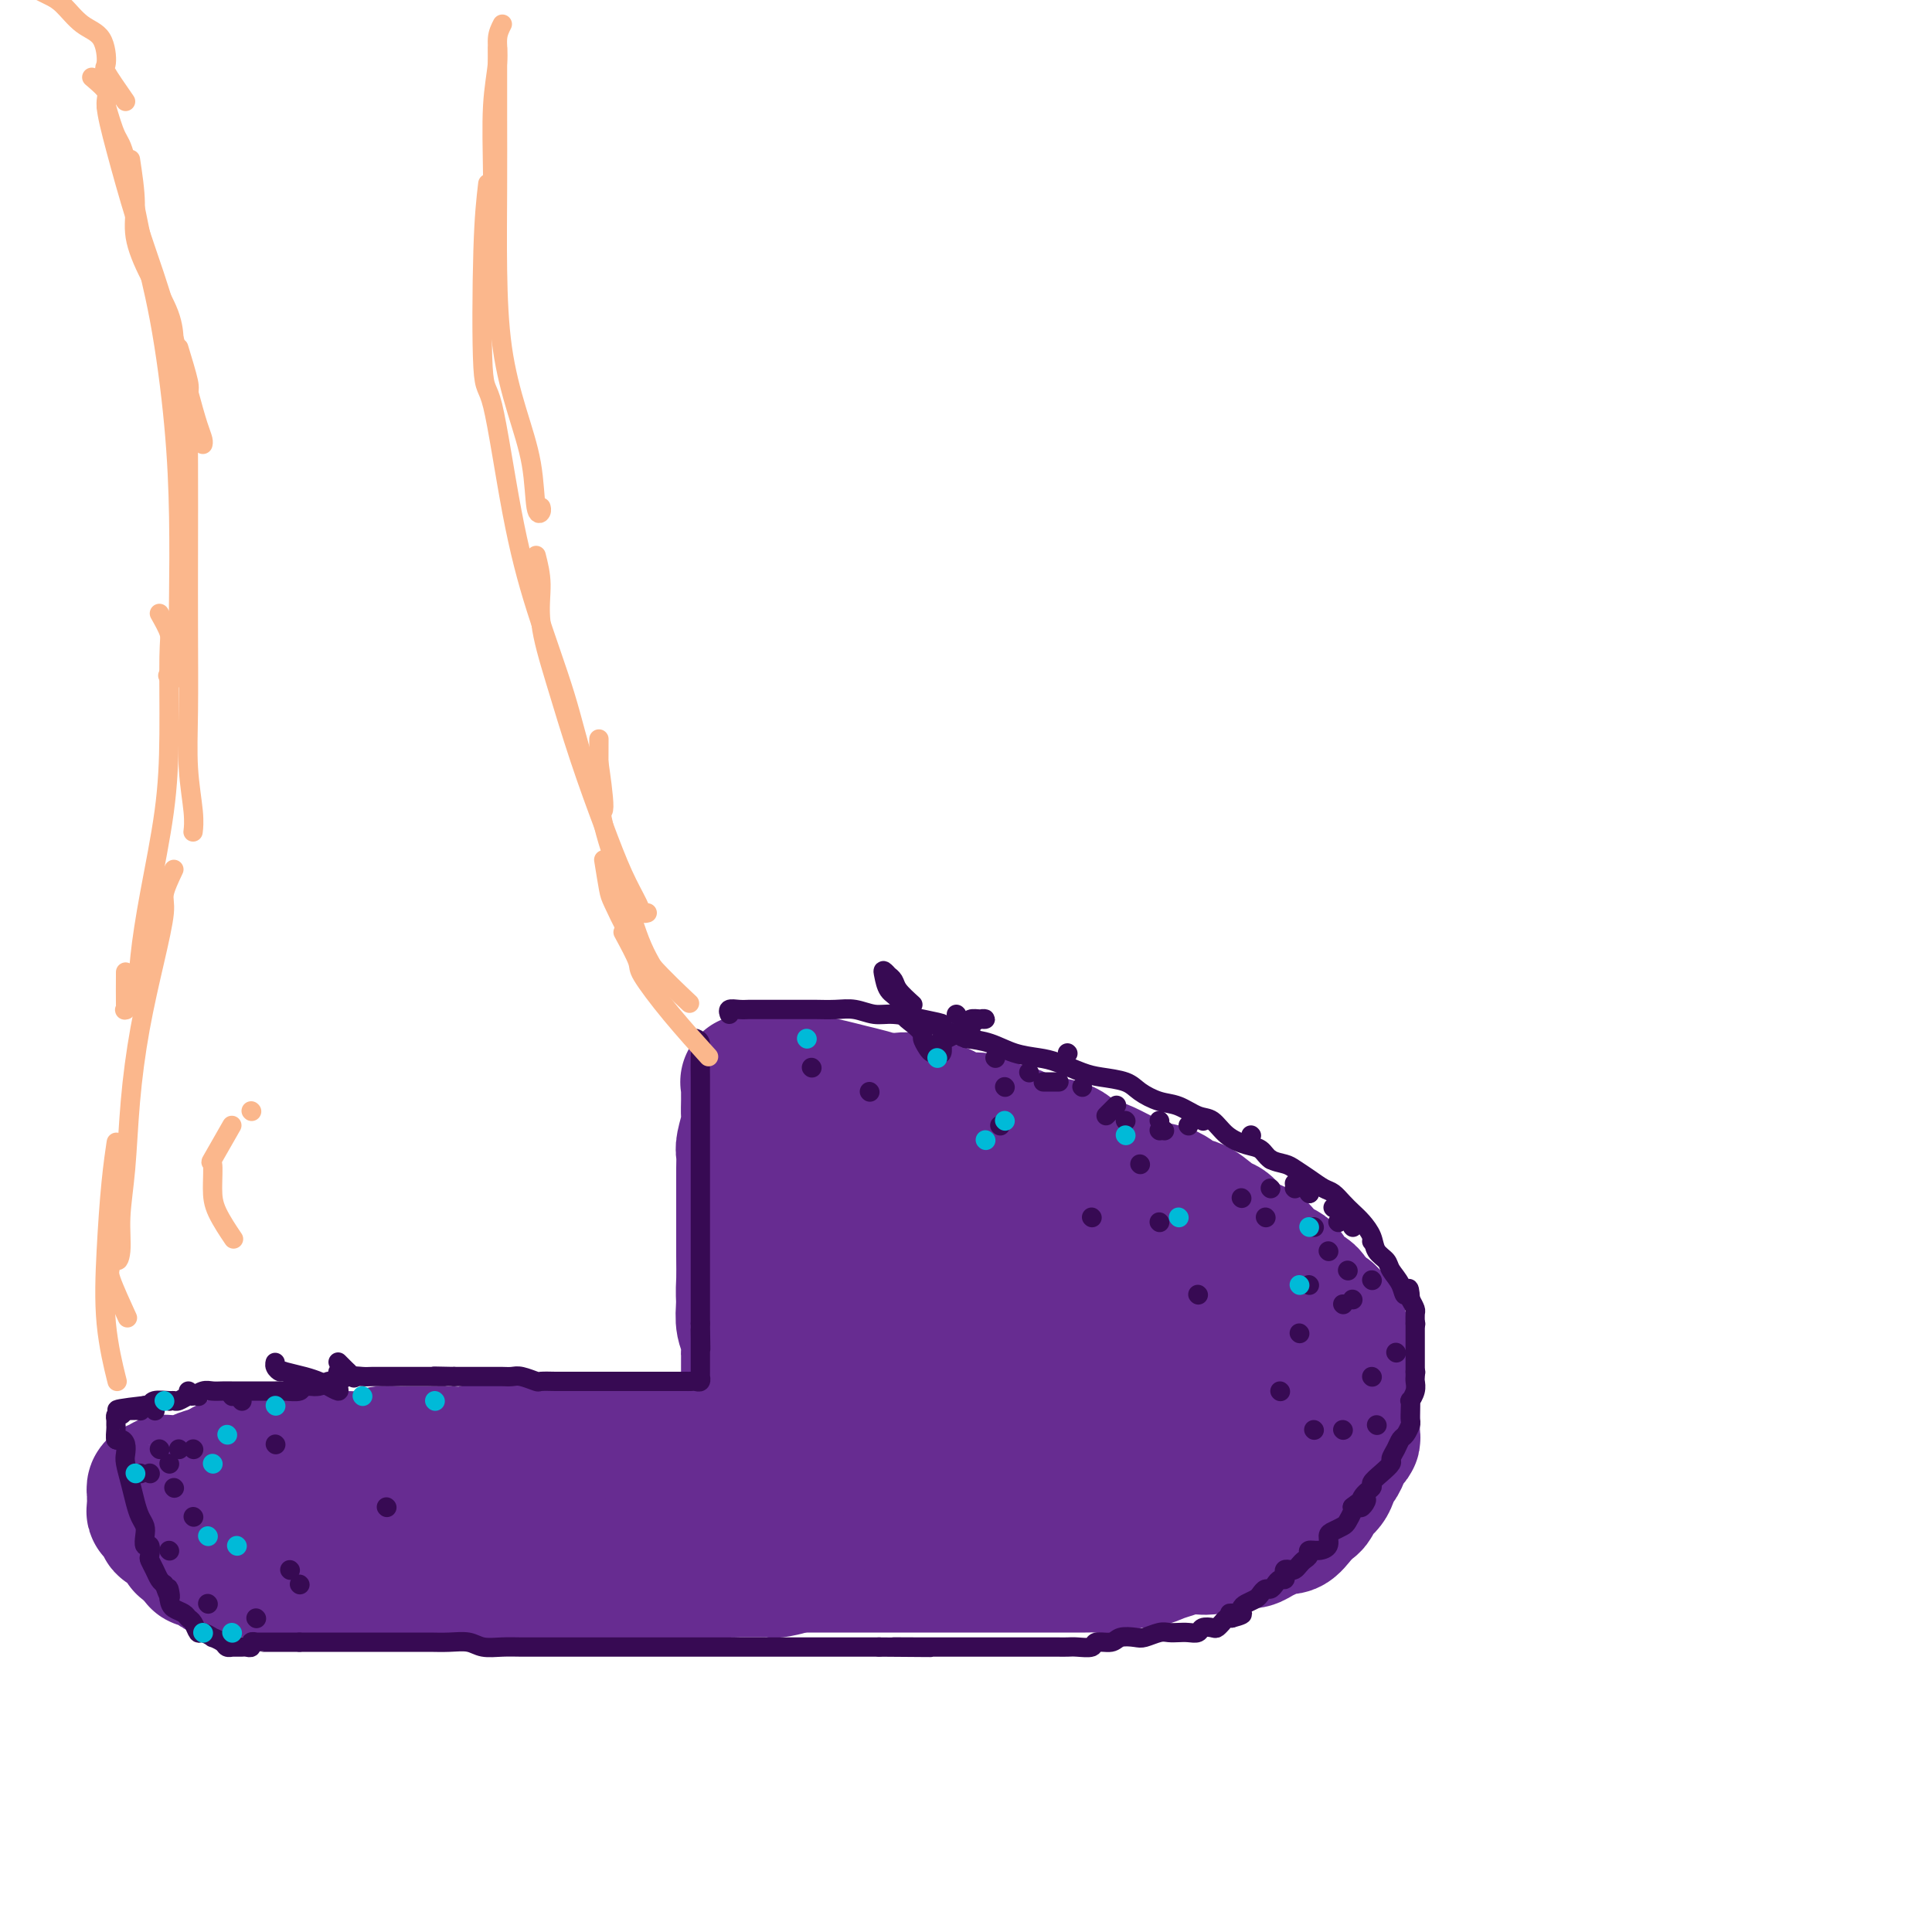 <svg viewBox='0 0 400 400' version='1.1' xmlns='http://www.w3.org/2000/svg' xmlns:xlink='http://www.w3.org/1999/xlink'><g fill='none' stroke='#672C91' stroke-width='28' stroke-linecap='round' stroke-linejoin='round'><path d='M160,228c-0.845,1.228 -1.691,2.456 -2,3c-0.309,0.544 -0.083,0.406 0,1c0.083,0.594 0.023,1.922 0,3c-0.023,1.078 -0.010,1.908 0,3c0.010,1.092 0.017,2.448 0,4c-0.017,1.552 -0.056,3.300 0,5c0.056,1.700 0.208,3.350 0,5c-0.208,1.650 -0.778,3.298 -1,5c-0.222,1.702 -0.098,3.457 0,5c0.098,1.543 0.170,2.873 0,4c-0.170,1.127 -0.581,2.049 -1,3c-0.419,0.951 -0.844,1.929 -1,3c-0.156,1.071 -0.042,2.235 0,3c0.042,0.765 0.011,1.129 0,2c-0.011,0.871 -0.003,2.247 0,3c0.003,0.753 0.001,0.884 0,1c-0.001,0.116 0.001,0.218 0,1c-0.001,0.782 -0.004,2.244 0,2c0.004,-0.244 0.015,-2.192 0,-3c-0.015,-0.808 -0.056,-0.474 0,-1c0.056,-0.526 0.207,-1.911 0,-3c-0.207,-1.089 -0.774,-1.883 -1,-3c-0.226,-1.117 -0.113,-2.559 0,-4'/><path d='M154,270c-0.155,-3.075 -0.041,-3.761 0,-5c0.041,-1.239 0.011,-3.030 0,-5c-0.011,-1.970 -0.003,-4.118 0,-6c0.003,-1.882 -0.000,-3.499 0,-5c0.000,-1.501 0.004,-2.885 0,-4c-0.004,-1.115 -0.015,-1.960 0,-3c0.015,-1.040 0.057,-2.275 0,-3c-0.057,-0.725 -0.211,-0.939 0,-2c0.211,-1.061 0.789,-2.970 1,-4c0.211,-1.030 0.057,-1.180 0,-2c-0.057,-0.820 -0.015,-2.311 0,-3c0.015,-0.689 0.002,-0.577 0,-1c-0.002,-0.423 0.005,-1.381 0,-2c-0.005,-0.619 -0.023,-0.898 0,-1c0.023,-0.102 0.088,-0.027 0,0c-0.088,0.027 -0.330,0.008 0,0c0.330,-0.008 1.230,-0.003 2,0c0.770,0.003 1.409,0.004 2,0c0.591,-0.004 1.133,-0.012 2,0c0.867,0.012 2.059,0.045 3,0c0.941,-0.045 1.631,-0.167 3,0c1.369,0.167 3.419,0.622 5,1c1.581,0.378 2.695,0.679 4,1c1.305,0.321 2.801,0.663 4,1c1.199,0.337 2.099,0.668 3,1'/><path d='M183,228c4.846,0.499 2.960,0.246 3,0c0.040,-0.246 2.005,-0.486 3,0c0.995,0.486 1.019,1.699 2,2c0.981,0.301 2.919,-0.309 4,0c1.081,0.309 1.304,1.536 2,2c0.696,0.464 1.866,0.165 3,0c1.134,-0.165 2.232,-0.194 3,0c0.768,0.194 1.204,0.612 2,1c0.796,0.388 1.950,0.747 3,1c1.050,0.253 1.995,0.400 3,1c1.005,0.600 2.068,1.652 3,2c0.932,0.348 1.733,-0.010 3,0c1.267,0.010 3.002,0.386 4,1c0.998,0.614 1.260,1.464 2,2c0.740,0.536 1.958,0.758 3,1c1.042,0.242 1.906,0.503 3,1c1.094,0.497 2.416,1.230 4,2c1.584,0.770 3.429,1.576 5,2c1.571,0.424 2.868,0.465 4,1c1.132,0.535 2.101,1.565 3,2c0.899,0.435 1.729,0.275 3,1c1.271,0.725 2.983,2.335 4,3c1.017,0.665 1.340,0.386 2,1c0.660,0.614 1.656,2.122 3,3c1.344,0.878 3.037,1.127 4,2c0.963,0.873 1.198,2.369 2,3c0.802,0.631 2.171,0.396 3,1c0.829,0.604 1.119,2.049 2,3c0.881,0.951 2.353,1.410 3,2c0.647,0.590 0.471,1.311 1,2c0.529,0.689 1.765,1.344 3,2'/><path d='M275,272c5.056,4.761 1.196,4.162 0,4c-1.196,-0.162 0.271,0.112 1,1c0.729,0.888 0.721,2.391 1,3c0.279,0.609 0.845,0.324 1,1c0.155,0.676 -0.102,2.314 0,3c0.102,0.686 0.563,0.420 1,1c0.437,0.580 0.849,2.005 1,3c0.151,0.995 0.041,1.561 0,2c-0.041,0.439 -0.011,0.751 0,1c0.011,0.249 0.004,0.434 0,1c-0.004,0.566 -0.004,1.513 0,2c0.004,0.487 0.012,0.514 0,1c-0.012,0.486 -0.045,1.430 0,2c0.045,0.570 0.166,0.767 0,1c-0.166,0.233 -0.621,0.503 -1,1c-0.379,0.497 -0.683,1.221 -1,2c-0.317,0.779 -0.649,1.613 -1,2c-0.351,0.387 -0.723,0.327 -1,1c-0.277,0.673 -0.458,2.081 -1,3c-0.542,0.919 -1.443,1.350 -2,2c-0.557,0.650 -0.768,1.518 -1,2c-0.232,0.482 -0.485,0.577 -1,1c-0.515,0.423 -1.293,1.174 -2,2c-0.707,0.826 -1.344,1.728 -2,2c-0.656,0.272 -1.329,-0.086 -2,0c-0.671,0.086 -1.338,0.615 -2,1c-0.662,0.385 -1.318,0.625 -2,1c-0.682,0.375 -1.389,0.884 -2,1c-0.611,0.116 -1.126,-0.161 -2,0c-0.874,0.161 -2.107,0.760 -3,1c-0.893,0.240 -1.447,0.120 -2,0'/><path d='M252,320c-3.144,0.632 -3.502,0.212 -4,0c-0.498,-0.212 -1.134,-0.215 -2,0c-0.866,0.215 -1.963,0.650 -3,1c-1.037,0.350 -2.015,0.616 -3,1c-0.985,0.384 -1.978,0.888 -3,1c-1.022,0.112 -2.072,-0.166 -3,0c-0.928,0.166 -1.733,0.777 -3,1c-1.267,0.223 -2.997,0.060 -4,0c-1.003,-0.060 -1.280,-0.016 -2,0c-0.720,0.016 -1.883,0.004 -3,0c-1.117,-0.004 -2.189,-0.001 -3,0c-0.811,0.001 -1.362,0.000 -2,0c-0.638,-0.000 -1.363,-0.000 -2,0c-0.637,0.000 -1.186,0.000 -2,0c-0.814,-0.000 -1.894,-0.000 -3,0c-1.106,0.000 -2.239,0.000 -3,0c-0.761,-0.000 -1.152,-0.000 -2,0c-0.848,0.000 -2.154,0.000 -3,0c-0.846,-0.000 -1.231,-0.000 -2,0c-0.769,0.000 -1.920,0.000 -3,0c-1.080,-0.000 -2.088,-0.000 -3,0c-0.912,0.000 -1.729,0.000 -3,0c-1.271,-0.000 -2.997,-0.000 -4,0c-1.003,0.000 -1.284,0.000 -2,0c-0.716,-0.000 -1.867,-0.000 -3,0c-1.133,0.000 -2.250,0.000 -3,0c-0.750,-0.000 -1.135,-0.000 -2,0c-0.865,0.000 -2.211,0.000 -3,0c-0.789,-0.000 -1.020,-0.000 -2,0c-0.980,0.000 -2.709,0.000 -4,0c-1.291,0.000 -2.146,0.000 -3,0'/><path d='M165,324c-10.550,-0.061 -3.925,-0.212 -2,0c1.925,0.212 -0.851,0.789 -2,1c-1.149,0.211 -0.670,0.057 -1,0c-0.330,-0.057 -1.467,-0.015 -2,0c-0.533,0.015 -0.460,0.004 -1,0c-0.540,-0.004 -1.691,-0.002 -2,0c-0.309,0.002 0.224,0.005 0,0c-0.224,-0.005 -1.205,-0.016 -2,0c-0.795,0.016 -1.405,0.061 -2,0c-0.595,-0.061 -1.176,-0.227 -2,0c-0.824,0.227 -1.892,0.845 -3,1c-1.108,0.155 -2.255,-0.155 -3,0c-0.745,0.155 -1.089,0.774 -2,1c-0.911,0.226 -2.389,0.061 -3,0c-0.611,-0.061 -0.357,-0.016 -1,0c-0.643,0.016 -2.185,0.004 -3,0c-0.815,-0.004 -0.904,-0.001 -1,0c-0.096,0.001 -0.200,0.000 -1,0c-0.800,-0.000 -2.297,-0.000 -3,0c-0.703,0.000 -0.611,0.000 -1,0c-0.389,-0.000 -1.259,-0.000 -2,0c-0.741,0.000 -1.354,0.000 -2,0c-0.646,-0.000 -1.324,-0.000 -2,0c-0.676,0.000 -1.351,0.000 -2,0c-0.649,-0.000 -1.273,-0.000 -2,0c-0.727,0.000 -1.557,0.000 -2,0c-0.443,-0.000 -0.500,-0.000 -1,0c-0.500,0.000 -1.443,0.000 -2,0c-0.557,-0.000 -0.727,-0.000 -1,0c-0.273,0.000 -0.649,0.000 -1,0c-0.351,-0.000 -0.675,-0.000 -1,0'/><path d='M110,327c-8.915,0.464 -3.701,0.124 -2,0c1.701,-0.124 -0.110,-0.033 -1,0c-0.890,0.033 -0.857,0.009 -1,0c-0.143,-0.009 -0.461,-0.002 -1,0c-0.539,0.002 -1.300,0.001 -2,0c-0.700,-0.001 -1.339,-0.000 -2,0c-0.661,0.000 -1.344,0.000 -2,0c-0.656,-0.000 -1.285,-0.000 -2,0c-0.715,0.000 -1.515,0.000 -2,0c-0.485,-0.000 -0.655,-0.000 -1,0c-0.345,0.000 -0.866,0.000 -1,0c-0.134,-0.000 0.119,0.000 0,0c-0.119,-0.000 -0.608,-0.000 -1,0c-0.392,0.000 -0.686,0.000 -1,0c-0.314,-0.000 -0.649,-0.000 -1,0c-0.351,0.000 -0.718,0.000 -1,0c-0.282,-0.000 -0.481,-0.000 -1,0c-0.519,0.000 -1.360,0.001 -2,0c-0.640,-0.001 -1.078,-0.004 -2,0c-0.922,0.004 -2.327,0.015 -3,0c-0.673,-0.015 -0.613,-0.057 -1,0c-0.387,0.057 -1.221,0.211 -2,0c-0.779,-0.211 -1.504,-0.789 -2,-1c-0.496,-0.211 -0.763,-0.057 -1,0c-0.237,0.057 -0.445,0.015 -1,0c-0.555,-0.015 -1.457,-0.004 -2,0c-0.543,0.004 -0.727,0.001 -1,0c-0.273,-0.001 -0.637,-0.001 -1,0'/><path d='M70,326c-6.512,-0.155 -2.791,-0.042 -2,0c0.791,0.042 -1.346,0.012 -2,0c-0.654,-0.012 0.175,-0.007 0,0c-0.175,0.007 -1.356,0.016 -2,0c-0.644,-0.016 -0.753,-0.057 -1,0c-0.247,0.057 -0.632,0.211 -1,0c-0.368,-0.211 -0.718,-0.789 -1,-1c-0.282,-0.211 -0.495,-0.057 -1,0c-0.505,0.057 -1.300,0.015 -2,0c-0.700,-0.015 -1.305,-0.004 -2,0c-0.695,0.004 -1.481,0.001 -2,0c-0.519,-0.001 -0.770,-0.000 -1,0c-0.230,0.000 -0.439,0.000 -1,0c-0.561,-0.000 -1.474,0.000 -2,0c-0.526,-0.000 -0.666,-0.000 -1,0c-0.334,0.000 -0.863,0.001 -1,0c-0.137,-0.001 0.117,-0.004 0,0c-0.117,0.004 -0.605,0.016 -1,0c-0.395,-0.016 -0.697,-0.061 -1,0c-0.303,0.061 -0.606,0.226 -1,0c-0.394,-0.226 -0.880,-0.844 -1,-1c-0.120,-0.156 0.126,0.152 0,0c-0.126,-0.152 -0.625,-0.762 -1,-1c-0.375,-0.238 -0.626,-0.105 -1,0c-0.374,0.105 -0.870,0.182 -1,0c-0.130,-0.182 0.106,-0.623 0,-1c-0.106,-0.377 -0.553,-0.688 -1,-1'/><path d='M40,321c-1.095,-0.559 -0.331,0.043 0,0c0.331,-0.043 0.229,-0.733 0,-1c-0.229,-0.267 -0.586,-0.113 -1,0c-0.414,0.113 -0.886,0.184 -1,0c-0.114,-0.184 0.128,-0.624 0,-1c-0.128,-0.376 -0.627,-0.688 -1,-1c-0.373,-0.312 -0.621,-0.622 -1,-1c-0.379,-0.378 -0.890,-0.822 -1,-1c-0.110,-0.178 0.182,-0.090 0,0c-0.182,0.090 -0.837,0.182 -1,0c-0.163,-0.182 0.167,-0.639 0,-1c-0.167,-0.361 -0.829,-0.625 -1,-1c-0.171,-0.375 0.151,-0.860 0,-1c-0.151,-0.140 -0.773,0.064 -1,0c-0.227,-0.064 -0.058,-0.396 0,-1c0.058,-0.604 0.005,-1.481 0,-2c-0.005,-0.519 0.036,-0.679 0,-1c-0.036,-0.321 -0.151,-0.804 0,-1c0.151,-0.196 0.568,-0.105 1,0c0.432,0.105 0.878,0.225 1,0c0.122,-0.225 -0.081,-0.795 0,-1c0.081,-0.205 0.447,-0.044 1,0c0.553,0.044 1.292,-0.029 2,0c0.708,0.029 1.383,0.162 2,0c0.617,-0.162 1.176,-0.618 2,-1c0.824,-0.382 1.912,-0.691 3,-1'/><path d='M44,305c2.192,-0.939 1.670,-0.788 2,-1c0.330,-0.212 1.510,-0.789 2,-1c0.490,-0.211 0.290,-0.057 1,0c0.710,0.057 2.330,0.015 3,0c0.670,-0.015 0.388,-0.004 1,0c0.612,0.004 2.117,0.002 3,0c0.883,-0.002 1.145,-0.004 2,0c0.855,0.004 2.302,0.015 3,0c0.698,-0.015 0.648,-0.057 1,0c0.352,0.057 1.107,0.212 2,0c0.893,-0.212 1.922,-0.793 3,-1c1.078,-0.207 2.203,-0.041 3,0c0.797,0.041 1.267,-0.041 2,0c0.733,0.041 1.731,0.207 3,0c1.269,-0.207 2.811,-0.788 4,-1c1.189,-0.212 2.026,-0.056 3,0c0.974,0.056 2.087,0.011 3,0c0.913,-0.011 1.627,0.011 3,0c1.373,-0.011 3.407,-0.056 5,0c1.593,0.056 2.747,0.211 4,0c1.253,-0.211 2.607,-0.789 4,-1c1.393,-0.211 2.827,-0.057 4,0c1.173,0.057 2.085,0.015 3,0c0.915,-0.015 1.833,-0.004 3,0c1.167,0.004 2.583,0.001 4,0c1.417,-0.001 2.834,-0.000 4,0c1.166,0.000 2.080,0.000 3,0c0.920,-0.000 1.844,-0.000 3,0c1.156,0.000 2.542,0.000 4,0c1.458,-0.000 2.988,-0.000 4,0c1.012,0.000 1.506,0.000 2,0'/><path d='M135,300c14.565,-0.769 5.476,-0.192 3,0c-2.476,0.192 1.661,-0.001 4,0c2.339,0.001 2.879,0.197 4,0c1.121,-0.197 2.821,-0.785 4,-1c1.179,-0.215 1.837,-0.057 3,0c1.163,0.057 2.832,0.011 4,0c1.168,-0.011 1.835,0.011 3,0c1.165,-0.011 2.828,-0.056 4,0c1.172,0.056 1.855,0.211 3,0c1.145,-0.211 2.753,-0.789 4,-1c1.247,-0.211 2.133,-0.057 3,0c0.867,0.057 1.717,0.015 3,0c1.283,-0.015 3.000,-0.004 4,0c1.000,0.004 1.282,0.001 2,0c0.718,-0.001 1.871,-0.000 3,0c1.129,0.000 2.233,0.000 3,0c0.767,-0.000 1.198,-0.000 2,0c0.802,0.000 1.977,0.000 3,0c1.023,-0.000 1.894,-0.000 3,0c1.106,0.000 2.446,0.000 3,0c0.554,-0.000 0.320,-0.000 1,0c0.680,0.000 2.273,0.000 3,0c0.727,-0.000 0.587,-0.000 1,0c0.413,0.000 1.379,0.000 2,0c0.621,-0.000 0.898,-0.000 1,0c0.102,0.000 0.029,0.000 0,0c-0.029,-0.000 -0.015,-0.000 0,0'/><path d='M208,298c12.167,-0.333 6.083,-0.167 0,0'/><path d='M170,246c0.841,0.368 1.683,0.735 2,2c0.317,1.265 0.110,3.426 0,6c-0.110,2.574 -0.124,5.560 0,9c0.124,3.440 0.387,7.335 0,11c-0.387,3.665 -1.424,7.100 -2,10c-0.576,2.900 -0.690,5.267 -1,7c-0.310,1.733 -0.815,2.834 -1,4c-0.185,1.166 -0.050,2.398 0,2c0.050,-0.398 0.015,-2.427 0,-5c-0.015,-2.573 -0.011,-5.689 0,-9c0.011,-3.311 0.030,-6.818 0,-11c-0.030,-4.182 -0.109,-9.040 0,-13c0.109,-3.960 0.408,-7.023 1,-10c0.592,-2.977 1.478,-5.870 2,-8c0.522,-2.130 0.678,-3.498 1,-4c0.322,-0.502 0.808,-0.138 1,0c0.192,0.138 0.088,0.048 0,0c-0.088,-0.048 -0.161,-0.056 0,1c0.161,1.056 0.554,3.177 1,6c0.446,2.823 0.944,6.350 1,10c0.056,3.650 -0.332,7.424 0,11c0.332,3.576 1.382,6.953 2,10c0.618,3.047 0.805,5.765 1,8c0.195,2.235 0.399,3.986 1,5c0.601,1.014 1.600,1.290 2,1c0.400,-0.290 0.200,-1.145 0,-2'/><path d='M181,287c1.396,7.122 0.385,-0.074 0,-4c-0.385,-3.926 -0.144,-4.581 0,-6c0.144,-1.419 0.192,-3.601 0,-6c-0.192,-2.399 -0.625,-5.013 -1,-7c-0.375,-1.987 -0.691,-3.345 -1,-5c-0.309,-1.655 -0.611,-3.606 -1,-5c-0.389,-1.394 -0.863,-2.230 -1,-3c-0.137,-0.770 0.065,-1.474 0,-2c-0.065,-0.526 -0.398,-0.874 0,-1c0.398,-0.126 1.525,-0.029 3,0c1.475,0.029 3.298,-0.009 5,0c1.702,0.009 3.282,0.066 5,0c1.718,-0.066 3.572,-0.253 6,0c2.428,0.253 5.428,0.947 8,2c2.572,1.053 4.717,2.464 7,4c2.283,1.536 4.706,3.196 7,5c2.294,1.804 4.461,3.753 7,6c2.539,2.247 5.451,4.791 8,7c2.549,2.209 4.736,4.081 7,6c2.264,1.919 4.606,3.884 7,6c2.394,2.116 4.841,4.384 7,6c2.159,1.616 4.032,2.579 6,4c1.968,1.421 4.032,3.299 6,5c1.968,1.701 3.839,3.227 5,4c1.161,0.773 1.610,0.795 2,1c0.390,0.205 0.720,0.594 1,1c0.280,0.406 0.508,0.830 0,1c-0.508,0.170 -1.754,0.085 -3,0'/><path d='M271,306c-1.692,0.155 -4.421,0.042 -7,0c-2.579,-0.042 -5.009,-0.014 -8,0c-2.991,0.014 -6.544,0.015 -10,0c-3.456,-0.015 -6.814,-0.045 -10,0c-3.186,0.045 -6.199,0.167 -9,0c-2.801,-0.167 -5.390,-0.622 -8,-1c-2.610,-0.378 -5.242,-0.679 -8,-1c-2.758,-0.321 -5.643,-0.664 -8,-1c-2.357,-0.336 -4.186,-0.666 -6,-1c-1.814,-0.334 -3.612,-0.672 -5,-1c-1.388,-0.328 -2.364,-0.645 -3,-1c-0.636,-0.355 -0.930,-0.746 -1,-1c-0.070,-0.254 0.085,-0.369 0,-1c-0.085,-0.631 -0.409,-1.777 0,-3c0.409,-1.223 1.553,-2.524 3,-4c1.447,-1.476 3.198,-3.126 5,-5c1.802,-1.874 3.656,-3.972 5,-6c1.344,-2.028 2.177,-3.987 3,-6c0.823,-2.013 1.636,-4.080 2,-6c0.364,-1.920 0.280,-3.692 0,-5c-0.280,-1.308 -0.754,-2.154 -2,-3c-1.246,-0.846 -3.264,-1.694 -5,-2c-1.736,-0.306 -3.192,-0.069 -5,0c-1.808,0.069 -3.969,-0.030 -5,0c-1.031,0.030 -0.931,0.190 -1,1c-0.069,0.810 -0.306,2.270 0,3c0.306,0.730 1.154,0.729 3,2c1.846,1.271 4.691,3.815 8,6c3.309,2.185 7.083,4.011 11,6c3.917,1.989 7.976,4.140 12,6c4.024,1.860 8.012,3.430 12,5'/><path d='M234,287c6.778,3.144 6.222,2.504 7,3c0.778,0.496 2.889,2.128 4,3c1.111,0.872 1.222,0.984 1,1c-0.222,0.016 -0.776,-0.066 -2,0c-1.224,0.066 -3.118,0.278 -5,0c-1.882,-0.278 -3.750,-1.045 -6,-2c-2.250,-0.955 -4.880,-2.097 -7,-3c-2.120,-0.903 -3.728,-1.568 -5,-2c-1.272,-0.432 -2.208,-0.631 -3,-1c-0.792,-0.369 -1.441,-0.907 -1,-1c0.441,-0.093 1.973,0.259 3,1c1.027,0.741 1.550,1.872 3,3c1.450,1.128 3.827,2.252 6,3c2.173,0.748 4.142,1.118 6,2c1.858,0.882 3.604,2.275 5,3c1.396,0.725 2.443,0.784 3,1c0.557,0.216 0.626,0.591 1,1c0.374,0.409 1.053,0.852 1,1c-0.053,0.148 -0.837,0.001 -1,0c-0.163,-0.001 0.297,0.144 0,0c-0.297,-0.144 -1.349,-0.577 -2,-1c-0.651,-0.423 -0.900,-0.835 -1,-1c-0.100,-0.165 -0.050,-0.082 0,0'/></g>
<g fill='none' stroke='#370A53' stroke-width='4' stroke-linecap='round' stroke-linejoin='round'><path d='M144,215c0.423,0.177 0.845,0.354 1,1c0.155,0.646 0.041,1.761 0,3c-0.041,1.239 -0.011,2.603 0,4c0.011,1.397 0.003,2.828 0,4c-0.003,1.172 -0.001,2.086 0,3c0.001,0.914 0.000,1.828 0,3c-0.000,1.172 -0.000,2.600 0,4c0.000,1.400 0.000,2.770 0,4c-0.000,1.230 -0.000,2.321 0,3c0.000,0.679 0.000,0.948 0,2c-0.000,1.052 -0.000,2.888 0,4c0.000,1.112 0.000,1.500 0,2c-0.000,0.500 -0.000,1.111 0,2c0.000,0.889 0.000,2.054 0,3c-0.000,0.946 -0.000,1.671 0,2c0.000,0.329 0.000,0.262 0,1c-0.000,0.738 -0.000,2.281 0,3c0.000,0.719 0.000,0.615 0,1c-0.000,0.385 -0.000,1.258 0,2c0.000,0.742 0.000,1.354 0,2c-0.000,0.646 -0.000,1.328 0,2c0.000,0.672 0.000,1.335 0,2c-0.000,0.665 -0.000,1.333 0,2'/><path d='M145,274c0.155,9.528 0.041,3.849 0,2c-0.041,-1.849 -0.011,0.131 0,1c0.011,0.869 0.003,0.628 0,1c-0.003,0.372 -0.001,1.357 0,2c0.001,0.643 0.000,0.946 0,1c-0.000,0.054 0.000,-0.139 0,0c-0.000,0.139 -0.000,0.611 0,1c0.000,0.389 0.001,0.697 0,1c-0.001,0.303 -0.003,0.603 0,1c0.003,0.397 0.012,0.891 0,1c-0.012,0.109 -0.046,-0.167 0,0c0.046,0.167 0.171,0.777 0,1c-0.171,0.223 -0.637,0.060 -1,0c-0.363,-0.060 -0.622,-0.016 -1,0c-0.378,0.016 -0.874,0.004 -1,0c-0.126,-0.004 0.120,-0.001 0,0c-0.120,0.001 -0.606,0.000 -1,0c-0.394,-0.000 -0.697,-0.000 -1,0'/><path d='M140,286c-0.957,0.000 -0.848,0.000 -1,0c-0.152,-0.000 -0.564,-0.000 -1,0c-0.436,0.000 -0.894,0.000 -1,0c-0.106,-0.000 0.142,-0.000 0,0c-0.142,0.000 -0.675,0.000 -1,0c-0.325,-0.000 -0.443,-0.000 -1,0c-0.557,0.000 -1.553,0.000 -2,0c-0.447,-0.000 -0.343,-0.000 -1,0c-0.657,0.000 -2.073,0.000 -3,0c-0.927,-0.000 -1.366,-0.000 -2,0c-0.634,0.000 -1.463,0.000 -2,0c-0.537,-0.000 -0.781,-0.000 -1,0c-0.219,0.000 -0.413,0.000 -1,0c-0.587,-0.000 -1.566,-0.000 -2,0c-0.434,0.000 -0.324,0.001 -1,0c-0.676,-0.001 -2.138,-0.004 -3,0c-0.862,0.004 -1.123,0.015 -2,0c-0.877,-0.015 -2.371,-0.057 -3,0c-0.629,0.057 -0.394,0.211 -1,0c-0.606,-0.211 -2.053,-0.789 -3,-1c-0.947,-0.211 -1.394,-0.057 -2,0c-0.606,0.057 -1.372,0.015 -2,0c-0.628,-0.015 -1.117,-0.004 -2,0c-0.883,0.004 -2.161,0.001 -3,0c-0.839,-0.001 -1.240,-0.000 -2,0c-0.760,0.000 -1.880,0.000 -3,0'/><path d='M94,285c-7.409,-0.155 -2.930,-0.041 -2,0c0.930,0.041 -1.689,0.011 -3,0c-1.311,-0.011 -1.314,-0.003 -2,0c-0.686,0.003 -2.056,0.001 -3,0c-0.944,-0.001 -1.464,-0.001 -2,0c-0.536,0.001 -1.088,0.004 -2,0c-0.912,-0.004 -2.184,-0.016 -3,0c-0.816,0.016 -1.176,0.061 -2,0c-0.824,-0.061 -2.113,-0.228 -3,0c-0.887,0.228 -1.374,0.849 -2,1c-0.626,0.151 -1.393,-0.170 -2,0c-0.607,0.170 -1.054,0.830 -2,1c-0.946,0.170 -2.389,-0.151 -3,0c-0.611,0.151 -0.389,0.772 -1,1c-0.611,0.228 -2.054,0.061 -3,0c-0.946,-0.061 -1.394,-0.016 -2,0c-0.606,0.016 -1.370,0.004 -2,0c-0.630,-0.004 -1.128,-0.001 -2,0c-0.872,0.001 -2.120,-0.001 -3,0c-0.880,0.001 -1.391,0.004 -2,0c-0.609,-0.004 -1.314,-0.016 -2,0c-0.686,0.016 -1.353,0.061 -2,0c-0.647,-0.061 -1.273,-0.227 -2,0c-0.727,0.227 -1.555,0.846 -2,1c-0.445,0.154 -0.508,-0.156 -1,0c-0.492,0.156 -1.413,0.777 -2,1c-0.587,0.223 -0.840,0.046 -1,0c-0.160,-0.046 -0.229,0.039 -1,0c-0.771,-0.039 -2.246,-0.203 -3,0c-0.754,0.203 -0.787,0.772 -1,1c-0.213,0.228 -0.607,0.114 -1,0'/><path d='M30,291c-10.310,1.156 -4.086,1.046 -2,1c2.086,-0.046 0.033,-0.027 -1,0c-1.033,0.027 -1.047,0.064 -1,0c0.047,-0.064 0.156,-0.228 0,0c-0.156,0.228 -0.578,0.849 -1,1c-0.422,0.151 -0.845,-0.168 -1,0c-0.155,0.168 -0.042,0.823 0,1c0.042,0.177 0.014,-0.125 0,0c-0.014,0.125 -0.014,0.677 0,1c0.014,0.323 0.042,0.419 0,1c-0.042,0.581 -0.156,1.649 0,2c0.156,0.351 0.581,-0.013 1,0c0.419,0.013 0.833,0.405 1,1c0.167,0.595 0.086,1.395 0,2c-0.086,0.605 -0.177,1.016 0,2c0.177,0.984 0.622,2.542 1,4c0.378,1.458 0.689,2.815 1,4c0.311,1.185 0.623,2.196 1,3c0.377,0.804 0.819,1.399 1,2c0.181,0.601 0.100,1.207 0,2c-0.100,0.793 -0.220,1.773 0,2c0.220,0.227 0.780,-0.301 1,0c0.220,0.301 0.100,1.429 0,2c-0.100,0.571 -0.182,0.586 0,1c0.182,0.414 0.626,1.227 1,2c0.374,0.773 0.678,1.507 1,2c0.322,0.493 0.661,0.747 1,1'/><path d='M34,328c1.782,5.085 1.237,1.797 1,1c-0.237,-0.797 -0.166,0.899 0,2c0.166,1.101 0.426,1.609 1,2c0.574,0.391 1.462,0.664 2,1c0.538,0.336 0.727,0.735 1,1c0.273,0.265 0.632,0.396 1,1c0.368,0.604 0.747,1.681 1,2c0.253,0.319 0.382,-0.121 1,0c0.618,0.121 1.725,0.803 2,1c0.275,0.197 -0.281,-0.091 0,0c0.281,0.091 1.399,0.560 2,1c0.601,0.440 0.686,0.850 1,1c0.314,0.150 0.857,0.040 1,0c0.143,-0.040 -0.115,-0.010 0,0c0.115,0.010 0.604,-0.001 1,0c0.396,0.001 0.698,0.014 1,0c0.302,-0.014 0.602,-0.056 1,0c0.398,0.056 0.893,0.211 1,0c0.107,-0.211 -0.174,-0.789 0,-1c0.174,-0.211 0.804,-0.057 1,0c0.196,0.057 -0.043,0.015 0,0c0.043,-0.015 0.368,-0.004 1,0c0.632,0.004 1.571,0.001 2,0c0.429,-0.001 0.346,-0.000 1,0c0.654,0.000 2.044,0.000 3,0c0.956,-0.000 1.478,-0.000 2,0'/><path d='M62,340c2.995,-0.000 2.481,-0.000 3,0c0.519,0.000 2.071,0.000 3,0c0.929,-0.000 1.235,-0.000 2,0c0.765,0.000 1.990,0.000 3,0c1.010,-0.000 1.806,-0.000 3,0c1.194,0.000 2.787,0.000 4,0c1.213,-0.000 2.047,-0.001 3,0c0.953,0.001 2.025,0.004 3,0c0.975,-0.004 1.853,-0.015 3,0c1.147,0.015 2.564,0.057 4,0c1.436,-0.057 2.890,-0.211 4,0c1.110,0.211 1.875,0.789 3,1c1.125,0.211 2.611,0.057 4,0c1.389,-0.057 2.681,-0.015 4,0c1.319,0.015 2.667,0.004 4,0c1.333,-0.004 2.653,-0.001 4,0c1.347,0.001 2.722,0.000 4,0c1.278,-0.000 2.458,-0.000 4,0c1.542,0.000 3.445,0.000 5,0c1.555,-0.000 2.764,-0.000 4,0c1.236,0.000 2.501,0.000 4,0c1.499,-0.000 3.233,-0.000 5,0c1.767,0.000 3.566,0.000 5,0c1.434,-0.000 2.501,-0.000 4,0c1.499,0.000 3.429,0.000 5,0c1.571,-0.000 2.782,-0.000 4,0c1.218,0.000 2.442,0.000 4,0c1.558,-0.000 3.448,-0.000 5,0c1.552,0.000 2.764,0.000 4,0c1.236,-0.000 2.496,-0.000 4,0c1.504,0.000 3.252,0.000 5,0'/><path d='M182,341c19.223,0.155 7.279,0.041 4,0c-3.279,-0.041 2.107,-0.011 5,0c2.893,0.011 3.292,0.003 4,0c0.708,-0.003 1.726,-0.001 3,0c1.274,0.001 2.805,0.000 4,0c1.195,-0.000 2.053,-0.000 3,0c0.947,0.000 1.983,-0.000 3,0c1.017,0.000 2.016,0.000 3,0c0.984,-0.000 1.953,-0.000 3,0c1.047,0.000 2.172,0.001 3,0c0.828,-0.001 1.358,-0.004 2,0c0.642,0.004 1.398,0.016 2,0c0.602,-0.016 1.052,-0.061 2,0c0.948,0.061 2.393,0.226 3,0c0.607,-0.226 0.374,-0.844 1,-1c0.626,-0.156 2.111,0.151 3,0c0.889,-0.151 1.183,-0.758 2,-1c0.817,-0.242 2.158,-0.117 3,0c0.842,0.117 1.184,0.227 2,0c0.816,-0.227 2.107,-0.792 3,-1c0.893,-0.208 1.390,-0.059 2,0c0.610,0.059 1.333,0.030 2,0c0.667,-0.030 1.278,-0.059 2,0c0.722,0.059 1.557,0.208 2,0c0.443,-0.208 0.496,-0.773 1,-1c0.504,-0.227 1.458,-0.117 2,0c0.542,0.117 0.670,0.241 1,0c0.330,-0.241 0.862,-0.848 1,-1c0.138,-0.152 -0.117,0.151 0,0c0.117,-0.151 0.605,-0.758 1,-1c0.395,-0.242 0.698,-0.121 1,0'/><path d='M255,335c4.442,-1.151 1.049,-1.029 0,-1c-1.049,0.029 0.248,-0.034 1,0c0.752,0.034 0.961,0.164 1,0c0.039,-0.164 -0.092,-0.622 0,-1c0.092,-0.378 0.406,-0.675 1,-1c0.594,-0.325 1.469,-0.678 2,-1c0.531,-0.322 0.720,-0.612 1,-1c0.280,-0.388 0.653,-0.874 1,-1c0.347,-0.126 0.668,0.107 1,0c0.332,-0.107 0.677,-0.554 1,-1c0.323,-0.446 0.625,-0.890 1,-1c0.375,-0.110 0.821,0.115 1,0c0.179,-0.115 0.089,-0.570 0,-1c-0.089,-0.430 -0.179,-0.836 0,-1c0.179,-0.164 0.626,-0.085 1,0c0.374,0.085 0.673,0.177 1,0c0.327,-0.177 0.682,-0.621 1,-1c0.318,-0.379 0.601,-0.692 1,-1c0.399,-0.308 0.915,-0.611 1,-1c0.085,-0.389 -0.263,-0.864 0,-1c0.263,-0.136 1.135,0.065 2,0c0.865,-0.065 1.723,-0.398 2,-1c0.277,-0.602 -0.027,-1.474 0,-2c0.027,-0.526 0.386,-0.704 1,-1c0.614,-0.296 1.484,-0.708 2,-1c0.516,-0.292 0.677,-0.463 1,-1c0.323,-0.537 0.806,-1.439 1,-2c0.194,-0.561 0.097,-0.780 0,-1'/><path d='M280,312c4.355,-3.467 2.742,-0.633 2,0c-0.742,0.633 -0.611,-0.933 0,-2c0.611,-1.067 1.704,-1.633 2,-2c0.296,-0.367 -0.205,-0.535 0,-1c0.205,-0.465 1.116,-1.228 2,-2c0.884,-0.772 1.742,-1.554 2,-2c0.258,-0.446 -0.085,-0.557 0,-1c0.085,-0.443 0.597,-1.217 1,-2c0.403,-0.783 0.696,-1.574 1,-2c0.304,-0.426 0.618,-0.486 1,-1c0.382,-0.514 0.834,-1.481 1,-2c0.166,-0.519 0.048,-0.590 0,-1c-0.048,-0.410 -0.027,-1.160 0,-2c0.027,-0.840 0.060,-1.769 0,-2c-0.060,-0.231 -0.212,0.236 0,0c0.212,-0.236 0.789,-1.177 1,-2c0.211,-0.823 0.057,-1.530 0,-2c-0.057,-0.470 -0.015,-0.704 0,-1c0.015,-0.296 0.004,-0.656 0,-1c-0.004,-0.344 -0.001,-0.673 0,-1c0.001,-0.327 0.000,-0.651 0,-1c-0.000,-0.349 -0.000,-0.723 0,-1c0.000,-0.277 0.000,-0.458 0,-1c-0.000,-0.542 -0.000,-1.444 0,-2c0.000,-0.556 0.001,-0.764 0,-1c-0.001,-0.236 -0.003,-0.500 0,-1c0.003,-0.500 0.011,-1.237 0,-2c-0.011,-0.763 -0.041,-1.552 0,-2c0.041,-0.448 0.155,-0.557 0,-1c-0.155,-0.443 -0.577,-1.222 -1,-2'/><path d='M292,269c-0.196,-4.014 -0.686,-1.550 -1,-1c-0.314,0.550 -0.450,-0.814 -1,-2c-0.550,-1.186 -1.512,-2.194 -2,-3c-0.488,-0.806 -0.501,-1.409 -1,-2c-0.499,-0.591 -1.485,-1.169 -2,-2c-0.515,-0.831 -0.561,-1.914 -1,-3c-0.439,-1.086 -1.272,-2.174 -2,-3c-0.728,-0.826 -1.353,-1.390 -2,-2c-0.647,-0.610 -1.318,-1.266 -2,-2c-0.682,-0.734 -1.375,-1.545 -2,-2c-0.625,-0.455 -1.183,-0.555 -2,-1c-0.817,-0.445 -1.895,-1.236 -3,-2c-1.105,-0.764 -2.237,-1.499 -3,-2c-0.763,-0.501 -1.156,-0.766 -2,-1c-0.844,-0.234 -2.141,-0.438 -3,-1c-0.859,-0.562 -1.282,-1.483 -2,-2c-0.718,-0.517 -1.731,-0.629 -3,-1c-1.269,-0.371 -2.793,-1.002 -4,-2c-1.207,-0.998 -2.098,-2.364 -3,-3c-0.902,-0.636 -1.814,-0.541 -3,-1c-1.186,-0.459 -2.645,-1.471 -4,-2c-1.355,-0.529 -2.605,-0.574 -4,-1c-1.395,-0.426 -2.936,-1.231 -4,-2c-1.064,-0.769 -1.651,-1.502 -3,-2c-1.349,-0.498 -3.458,-0.762 -5,-1c-1.542,-0.238 -2.515,-0.449 -4,-1c-1.485,-0.551 -3.481,-1.443 -5,-2c-1.519,-0.557 -2.562,-0.778 -4,-1c-1.438,-0.222 -3.272,-0.444 -5,-1c-1.728,-0.556 -3.351,-1.444 -5,-2c-1.649,-0.556 -3.325,-0.778 -5,-1'/><path d='M200,215c-8.863,-3.266 -5.522,-2.931 -5,-3c0.522,-0.069 -1.777,-0.540 -4,-1c-2.223,-0.460 -4.371,-0.908 -6,-1c-1.629,-0.092 -2.739,0.171 -4,0c-1.261,-0.171 -2.673,-0.778 -4,-1c-1.327,-0.222 -2.568,-0.059 -4,0c-1.432,0.059 -3.056,0.016 -4,0c-0.944,-0.016 -1.209,-0.004 -2,0c-0.791,0.004 -2.109,0.001 -3,0c-0.891,-0.001 -1.356,-0.000 -2,0c-0.644,0.000 -1.467,0.000 -2,0c-0.533,-0.000 -0.775,0.000 -1,0c-0.225,-0.000 -0.432,-0.001 -1,0c-0.568,0.001 -1.497,0.004 -2,0c-0.503,-0.004 -0.579,-0.015 -1,0c-0.421,0.015 -1.185,0.056 -2,0c-0.815,-0.056 -1.681,-0.207 -2,0c-0.319,0.207 -0.091,0.774 0,1c0.091,0.226 0.046,0.113 0,0'/><path d='M189,208c-1.187,-1.074 -2.374,-2.148 -3,-3c-0.626,-0.852 -0.690,-1.481 -1,-2c-0.310,-0.519 -0.866,-0.928 -1,-1c-0.134,-0.072 0.153,0.192 0,0c-0.153,-0.192 -0.746,-0.840 -1,-1c-0.254,-0.160 -0.168,0.169 0,1c0.168,0.831 0.417,2.163 1,3c0.583,0.837 1.500,1.179 2,2c0.500,0.821 0.582,2.121 1,3c0.418,0.879 1.173,1.336 2,2c0.827,0.664 1.727,1.537 2,2c0.273,0.463 -0.081,0.518 0,1c0.081,0.482 0.596,1.390 1,2c0.404,0.610 0.697,0.920 1,1c0.303,0.080 0.617,-0.071 1,0c0.383,0.071 0.834,0.365 1,0c0.166,-0.365 0.047,-1.390 0,-2c-0.047,-0.610 -0.024,-0.805 0,-1'/><path d='M195,215c0.599,-0.262 0.598,0.084 1,0c0.402,-0.084 1.208,-0.597 2,-1c0.792,-0.403 1.569,-0.696 2,-1c0.431,-0.304 0.514,-0.618 1,-1c0.486,-0.382 1.374,-0.832 2,-1c0.626,-0.168 0.991,-0.055 1,0c0.009,0.055 -0.337,0.054 -1,0c-0.663,-0.054 -1.642,-0.159 -2,0c-0.358,0.159 -0.097,0.581 0,1c0.097,0.419 0.028,0.834 0,1c-0.028,0.166 -0.014,0.083 0,0'/><path d='M65,287c-2.454,-1.288 -4.907,-2.577 -6,-3c-1.093,-0.423 -0.824,0.019 -1,0c-0.176,-0.019 -0.795,-0.500 -1,-1c-0.205,-0.500 0.004,-1.021 0,-1c-0.004,0.021 -0.220,0.583 0,1c0.220,0.417 0.875,0.690 2,1c1.125,0.310 2.718,0.656 4,1c1.282,0.344 2.252,0.687 3,1c0.748,0.313 1.272,0.596 2,1c0.728,0.404 1.658,0.927 2,1c0.342,0.073 0.094,-0.306 0,-1c-0.094,-0.694 -0.036,-1.703 0,-2c0.036,-0.297 0.048,0.119 0,0c-0.048,-0.119 -0.157,-0.774 0,-1c0.157,-0.226 0.581,-0.022 1,0c0.419,0.022 0.834,-0.136 1,0c0.166,0.136 0.083,0.568 0,1'/><path d='M72,285c0.533,-0.467 0.867,-0.133 1,0c0.133,0.133 0.067,0.067 0,0'/><path d='M293,284c0.000,0.000 0.100,0.100 0.1,0.1'/><path d='M280,269c0.000,0.000 0.100,0.100 0.1,0.1'/><path d='M275,259c0.000,0.000 0.100,0.100 0.1,0.1'/><path d='M272,254c0.000,0.000 0.100,0.100 0.1,0.1'/><path d='M276,250c0.000,0.000 0.100,0.100 0.1,0.1'/><path d='M278,270c0.000,0.000 0.100,0.100 0.1,0.1'/><path d='M284,285c0.000,0.000 0.100,0.100 0.1,0.1'/><path d='M289,280c0.000,0.000 0.100,0.100 0.1,0.1'/><path d='M293,274c0.000,0.000 0.100,0.100 0.1,0.1'/><path d='M284,265c0.000,0.000 0.100,0.100 0.1,0.1'/><path d='M280,254c0.000,0.000 0.100,0.100 0.1,0.1'/><path d='M271,247c0.000,0.000 0.100,0.100 0.1,0.1'/><path d='M271,247c0.000,0.000 0.100,0.100 0.1,0.1'/><path d='M240,234c0.000,0.000 0.100,0.100 0.1,0.1'/><path d='M279,263c0.000,0.000 0.100,0.100 0.1,0.1'/><path d='M284,257c0.000,0.000 0.100,0.100 0.1,0.1'/><path d='M277,253c0.000,0.000 0.100,0.100 0.1,0.1'/><path d='M268,245c0.000,0.000 0.100,0.100 0.1,0.1'/><path d='M263,240c0.000,0.000 0.100,0.100 0.1,0.1'/><path d='M249,232c0.000,0.000 0.100,0.100 0.1,0.1'/><path d='M240,232c0.000,0.000 0.100,0.100 0.1,0.1'/><path d='M233,232c0.000,0.000 0.100,0.100 0.1,0.1'/><path d='M224,225c0.000,0.000 0.100,0.100 0.1,0.1'/><path d='M206,219c0.000,0.000 0.100,0.100 0.1,0.1'/><path d='M198,210c0.000,0.000 0.100,0.100 0.1,0.1'/><path d='M221,218c0.000,0.000 0.100,0.100 0.1,0.1'/><path d='M229,231c0.833,-0.833 1.667,-1.667 2,-2c0.333,-0.333 0.167,-0.167 0,0'/><path d='M241,234c0.000,0.000 0.100,0.100 0.1,0.1'/><path d='M259,235c0.000,0.000 0.100,0.100 0.1,0.1'/><path d='M268,246c0.000,0.000 0.100,0.100 0.1,0.1'/><path d='M263,246c0.000,0.000 0.100,0.100 0.1,0.1'/><path d='M257,248c0.000,0.000 0.100,0.100 0.1,0.1'/><path d='M240,253c0.000,0.000 0.100,0.100 0.1,0.1'/><path d='M236,241c0.000,0.000 0.100,0.100 0.1,0.1'/><path d='M246,233c0.000,0.000 0.100,0.100 0.1,0.1'/><path d='M262,252c0.000,0.000 0.100,0.100 0.1,0.1'/><path d='M271,266c0.000,0.000 0.100,0.100 0.1,0.1'/><path d='M269,276c0.000,0.000 0.100,0.100 0.1,0.1'/><path d='M265,288c0.000,0.000 0.100,0.100 0.1,0.1'/><path d='M272,296c0.000,0.000 0.100,0.100 0.1,0.1'/><path d='M278,296c0.000,0.000 0.100,0.100 0.1,0.1'/><path d='M285,295c0.000,0.000 0.100,0.100 0.1,0.1'/><path d='M248,268c0.000,0.000 0.100,0.100 0.1,0.1'/><path d='M226,252c0.000,0.000 0.100,0.100 0.1,0.1'/><path d='M207,233c0.000,0.000 0.100,0.100 0.1,0.1'/><path d='M213,222c0.000,0.000 0.100,0.100 0.1,0.1'/><path d='M216,224c1.250,0.000 2.500,0.000 3,0c0.500,0.000 0.250,0.000 0,0'/><path d='M208,225c0.000,0.000 0.100,0.100 0.1,0.1'/><path d='M180,226c0.000,0.000 0.100,0.100 0.1,0.1'/><path d='M168,221c0.000,0.000 0.100,0.100 0.1,0.1'/><path d='M39,288c0.000,0.000 0.100,0.100 0.1,0.1'/><path d='M32,292c0.000,0.000 0.100,0.100 0.1,0.1'/><path d='M24,298c0.000,0.000 0.100,0.100 0.1,0.1'/><path d='M33,300c0.000,0.000 0.100,0.100 0.1,0.1'/><path d='M41,289c0.000,0.000 0.100,0.100 0.1,0.1'/><path d='M37,300c0.000,0.000 0.100,0.100 0.1,0.1'/><path d='M36,308c0.000,0.000 0.100,0.100 0.1,0.1'/><path d='M35,321c0.000,0.000 0.100,0.100 0.1,0.1'/><path d='M40,300c0.000,0.000 0.100,0.100 0.1,0.1'/><path d='M35,303c0.000,0.000 0.100,0.100 0.1,0.1'/><path d='M31,305c0.000,0.000 0.100,0.100 0.1,0.1'/><path d='M29,305c0.000,0.000 0.100,0.100 0.1,0.1'/><path d='M35,290c0.000,0.000 0.100,0.100 0.1,0.1'/><path d='M29,292c0.000,0.000 0.100,0.100 0.1,0.1'/><path d='M50,290c0.000,0.000 0.100,0.100 0.1,0.1'/><path d='M40,314c0.000,0.000 0.100,0.100 0.1,0.1'/><path d='M43,332c0.000,0.000 0.100,0.100 0.1,0.1'/><path d='M53,335c0.000,0.000 0.100,0.100 0.1,0.1'/><path d='M48,289c0.000,0.000 0.100,0.100 0.1,0.1'/><path d='M57,299c0.000,0.000 0.100,0.100 0.1,0.1'/><path d='M60,325c0.000,0.000 0.100,0.100 0.1,0.1'/><path d='M62,328c0.000,0.000 0.100,0.100 0.1,0.1'/><path d='M70,282c1.250,1.250 2.500,2.500 3,3c0.500,0.500 0.250,0.250 0,0'/><path d='M80,312c0.000,0.000 0.100,0.100 0.1,0.1'/></g>
<g fill='none' stroke='#FBB78C' stroke-width='4' stroke-linecap='round' stroke-linejoin='round'><path d='M27,33c0.483,3.200 0.967,6.399 1,9c0.033,2.601 -0.383,4.603 0,7c0.383,2.397 1.567,5.189 3,8c1.433,2.811 3.117,5.641 4,8c0.883,2.359 0.967,4.245 1,5c0.033,0.755 0.017,0.377 0,0'/><path d='M19,16c1.303,1.107 2.606,2.215 3,3c0.394,0.785 -0.120,1.248 0,3c0.120,1.752 0.875,4.795 2,9c1.125,4.205 2.620,9.574 4,14c1.380,4.426 2.647,7.911 4,12c1.353,4.089 2.793,8.784 4,13c1.207,4.216 2.180,7.953 3,11c0.820,3.047 1.488,5.404 2,7c0.512,1.596 0.869,2.430 1,3c0.131,0.570 0.038,0.877 0,1c-0.038,0.123 -0.019,0.061 0,0'/><path d='M22,22c0.683,2.317 1.367,4.635 2,6c0.633,1.365 1.217,1.778 2,5c0.783,3.222 1.765,9.253 3,15c1.235,5.747 2.723,11.210 4,18c1.277,6.790 2.344,14.906 3,22c0.656,7.094 0.900,13.165 1,19c0.100,5.835 0.054,11.434 0,16c-0.054,4.566 -0.118,8.100 0,11c0.118,2.900 0.416,5.165 0,6c-0.416,0.835 -1.548,0.238 -2,0c-0.452,-0.238 -0.226,-0.119 0,0'/><path d='M37,72c0.845,2.783 1.691,5.566 2,7c0.309,1.434 0.083,1.520 0,4c-0.083,2.480 -0.023,7.356 0,13c0.023,5.644 0.010,12.057 0,18c-0.010,5.943 -0.017,11.418 0,17c0.017,5.582 0.057,11.272 0,16c-0.057,4.728 -0.211,8.494 0,12c0.211,3.506 0.788,6.752 1,9c0.212,2.248 0.061,3.500 0,4c-0.061,0.500 -0.030,0.250 0,0'/><path d='M33,127c0.848,1.510 1.696,3.021 2,4c0.304,0.979 0.064,1.428 0,5c-0.064,3.572 0.048,10.269 0,16c-0.048,5.731 -0.255,10.496 -1,16c-0.745,5.504 -2.028,11.747 -3,17c-0.972,5.253 -1.634,9.515 -2,13c-0.366,3.485 -0.438,6.194 -1,8c-0.562,1.806 -1.615,2.711 -2,3c-0.385,0.289 -0.103,-0.036 0,0c0.103,0.036 0.028,0.433 0,-1c-0.028,-1.433 -0.008,-4.695 0,-6c0.008,-1.305 0.004,-0.652 0,0'/><path d='M36,180c-0.886,1.876 -1.771,3.751 -2,5c-0.229,1.249 0.199,1.870 0,4c-0.199,2.130 -1.024,5.768 -2,10c-0.976,4.232 -2.103,9.059 -3,14c-0.897,4.941 -1.565,9.998 -2,15c-0.435,5.002 -0.638,9.949 -1,14c-0.362,4.051 -0.881,7.204 -1,10c-0.119,2.796 0.164,5.234 0,7c-0.164,1.766 -0.775,2.860 -1,1c-0.225,-1.860 -0.063,-6.675 0,-10c0.063,-3.325 0.028,-5.159 0,-7c-0.028,-1.841 -0.048,-3.688 0,-5c0.048,-1.312 0.164,-2.087 0,-1c-0.164,1.087 -0.607,4.037 -1,8c-0.393,3.963 -0.734,8.938 -1,14c-0.266,5.062 -0.456,10.209 0,15c0.456,4.791 1.559,9.226 2,11c0.441,1.774 0.221,0.887 0,0'/><path d='M23,250c0.089,4.405 0.179,8.810 0,11c-0.179,2.190 -0.625,2.167 0,4c0.625,1.833 2.321,5.524 3,7c0.679,1.476 0.339,0.738 0,0'/><path d='M104,5c-0.453,0.886 -0.906,1.772 -1,3c-0.094,1.228 0.171,2.799 0,5c-0.171,2.201 -0.778,5.032 -1,9c-0.222,3.968 -0.060,9.074 0,14c0.060,4.926 0.016,9.671 0,14c-0.016,4.329 -0.004,8.242 0,11c0.004,2.758 0.001,4.359 0,5c-0.001,0.641 -0.001,0.320 0,0'/><path d='M103,10c0.001,0.904 0.002,1.807 0,4c-0.002,2.193 -0.006,5.674 0,10c0.006,4.326 0.023,9.496 0,15c-0.023,5.504 -0.084,11.342 0,17c0.084,5.658 0.313,11.135 1,16c0.687,4.865 1.830,9.118 3,13c1.170,3.882 2.366,7.394 3,11c0.634,3.606 0.706,7.307 1,9c0.294,1.693 0.810,1.379 1,1c0.190,-0.379 0.054,-0.823 0,-1c-0.054,-0.177 -0.027,-0.089 0,0'/><path d='M101,38c-0.387,3.298 -0.773,6.596 -1,14c-0.227,7.404 -0.294,18.914 0,24c0.294,5.086 0.948,3.748 2,8c1.052,4.252 2.500,14.095 4,22c1.500,7.905 3.052,13.871 5,20c1.948,6.129 4.292,12.422 6,18c1.708,5.578 2.780,10.442 4,14c1.220,3.558 2.589,5.810 3,7c0.411,1.190 -0.137,1.319 0,2c0.137,0.681 0.960,1.914 1,0c0.040,-1.914 -0.703,-6.975 -1,-9c-0.297,-2.025 -0.149,-1.012 0,0'/><path d='M111,115c0.482,1.889 0.964,3.779 1,6c0.036,2.221 -0.374,4.774 0,8c0.374,3.226 1.533,7.126 3,12c1.467,4.874 3.243,10.721 5,16c1.757,5.279 3.494,9.989 5,14c1.506,4.011 2.782,7.323 4,10c1.218,2.677 2.378,4.717 3,6c0.622,1.283 0.706,1.807 1,2c0.294,0.193 0.798,0.055 1,0c0.202,-0.055 0.101,-0.028 0,0'/><path d='M124,153c-0.016,3.097 -0.032,6.193 0,9c0.032,2.807 0.111,5.324 1,9c0.889,3.676 2.589,8.511 4,13c1.411,4.489 2.534,8.632 4,12c1.466,3.368 3.276,5.962 4,7c0.724,1.038 0.362,0.519 0,0'/><path d='M125,178c0.375,2.336 0.750,4.673 1,6c0.250,1.327 0.376,1.646 1,3c0.624,1.354 1.744,3.744 3,6c1.256,2.256 2.646,4.376 5,7c2.354,2.624 5.673,5.750 7,7c1.327,1.250 0.664,0.625 0,0'/><path d='M129,193c1.281,2.375 2.561,4.750 3,6c0.439,1.250 0.035,1.376 1,3c0.965,1.624 3.298,4.745 6,8c2.702,3.255 5.772,6.644 7,8c1.228,1.356 0.614,0.678 0,0'/><path d='M26,21c-1.696,-2.444 -3.391,-4.889 -4,-6c-0.609,-1.111 -0.130,-0.889 0,-2c0.130,-1.111 -0.088,-3.555 -1,-5c-0.912,-1.445 -2.517,-1.890 -4,-3c-1.483,-1.110 -2.842,-2.886 -4,-4c-1.158,-1.114 -2.115,-1.567 -3,-2c-0.885,-0.433 -1.700,-0.847 -2,-1c-0.300,-0.153 -0.086,-0.044 0,0c0.086,0.044 0.043,0.022 0,0'/><path d='M52,230c0.000,0.000 0.100,0.100 0.1,0.1'/><path d='M48,233c-1.692,2.967 -3.385,5.934 -4,7c-0.615,1.066 -0.154,0.230 0,1c0.154,0.770 0.000,3.144 0,5c0.000,1.856 0.154,3.192 1,5c0.846,1.808 2.385,4.088 3,5c0.615,0.912 0.308,0.456 0,0'/></g>
<g fill='none' stroke='#00BAD8' stroke-width='4' stroke-linecap='round' stroke-linejoin='round'><path d='M34,290c0.000,0.000 0.100,0.100 0.1,0.1'/><path d='M28,305c0.000,0.000 0.100,0.100 0.1,0.1'/><path d='M49,320c0.000,0.000 0.100,0.100 0.1,0.1'/><path d='M48,338c0.000,0.000 0.100,0.100 0.1,0.1'/><path d='M42,338c0.000,0.000 0.100,0.100 0.1,0.1'/><path d='M43,318c0.000,0.000 0.100,0.100 0.1,0.1'/><path d='M44,303c0.000,0.000 0.100,0.100 0.1,0.1'/><path d='M47,297c0.000,0.000 0.100,0.100 0.1,0.1'/><path d='M57,291c0.000,0.000 0.100,0.100 0.1,0.1'/><path d='M75,289c0.000,0.000 0.100,0.100 0.1,0.1'/><path d='M90,290c0.000,0.000 0.100,0.100 0.1,0.1'/><path d='M167,215c0.000,0.000 0.100,0.100 0.1,0.1'/><path d='M194,219c0.000,0.000 0.100,0.100 0.1,0.1'/><path d='M208,232c0.000,0.000 0.100,0.100 0.1,0.1'/><path d='M204,236c0.000,0.000 0.100,0.100 0.1,0.1'/><path d='M233,235c0.000,0.000 0.100,0.100 0.1,0.1'/><path d='M244,252c0.000,0.000 0.100,0.100 0.1,0.1'/><path d='M271,254c0.000,0.000 0.100,0.100 0.1,0.1'/><path d='M269,266c0.000,0.000 0.100,0.100 0.1,0.1'/></g>
</svg>